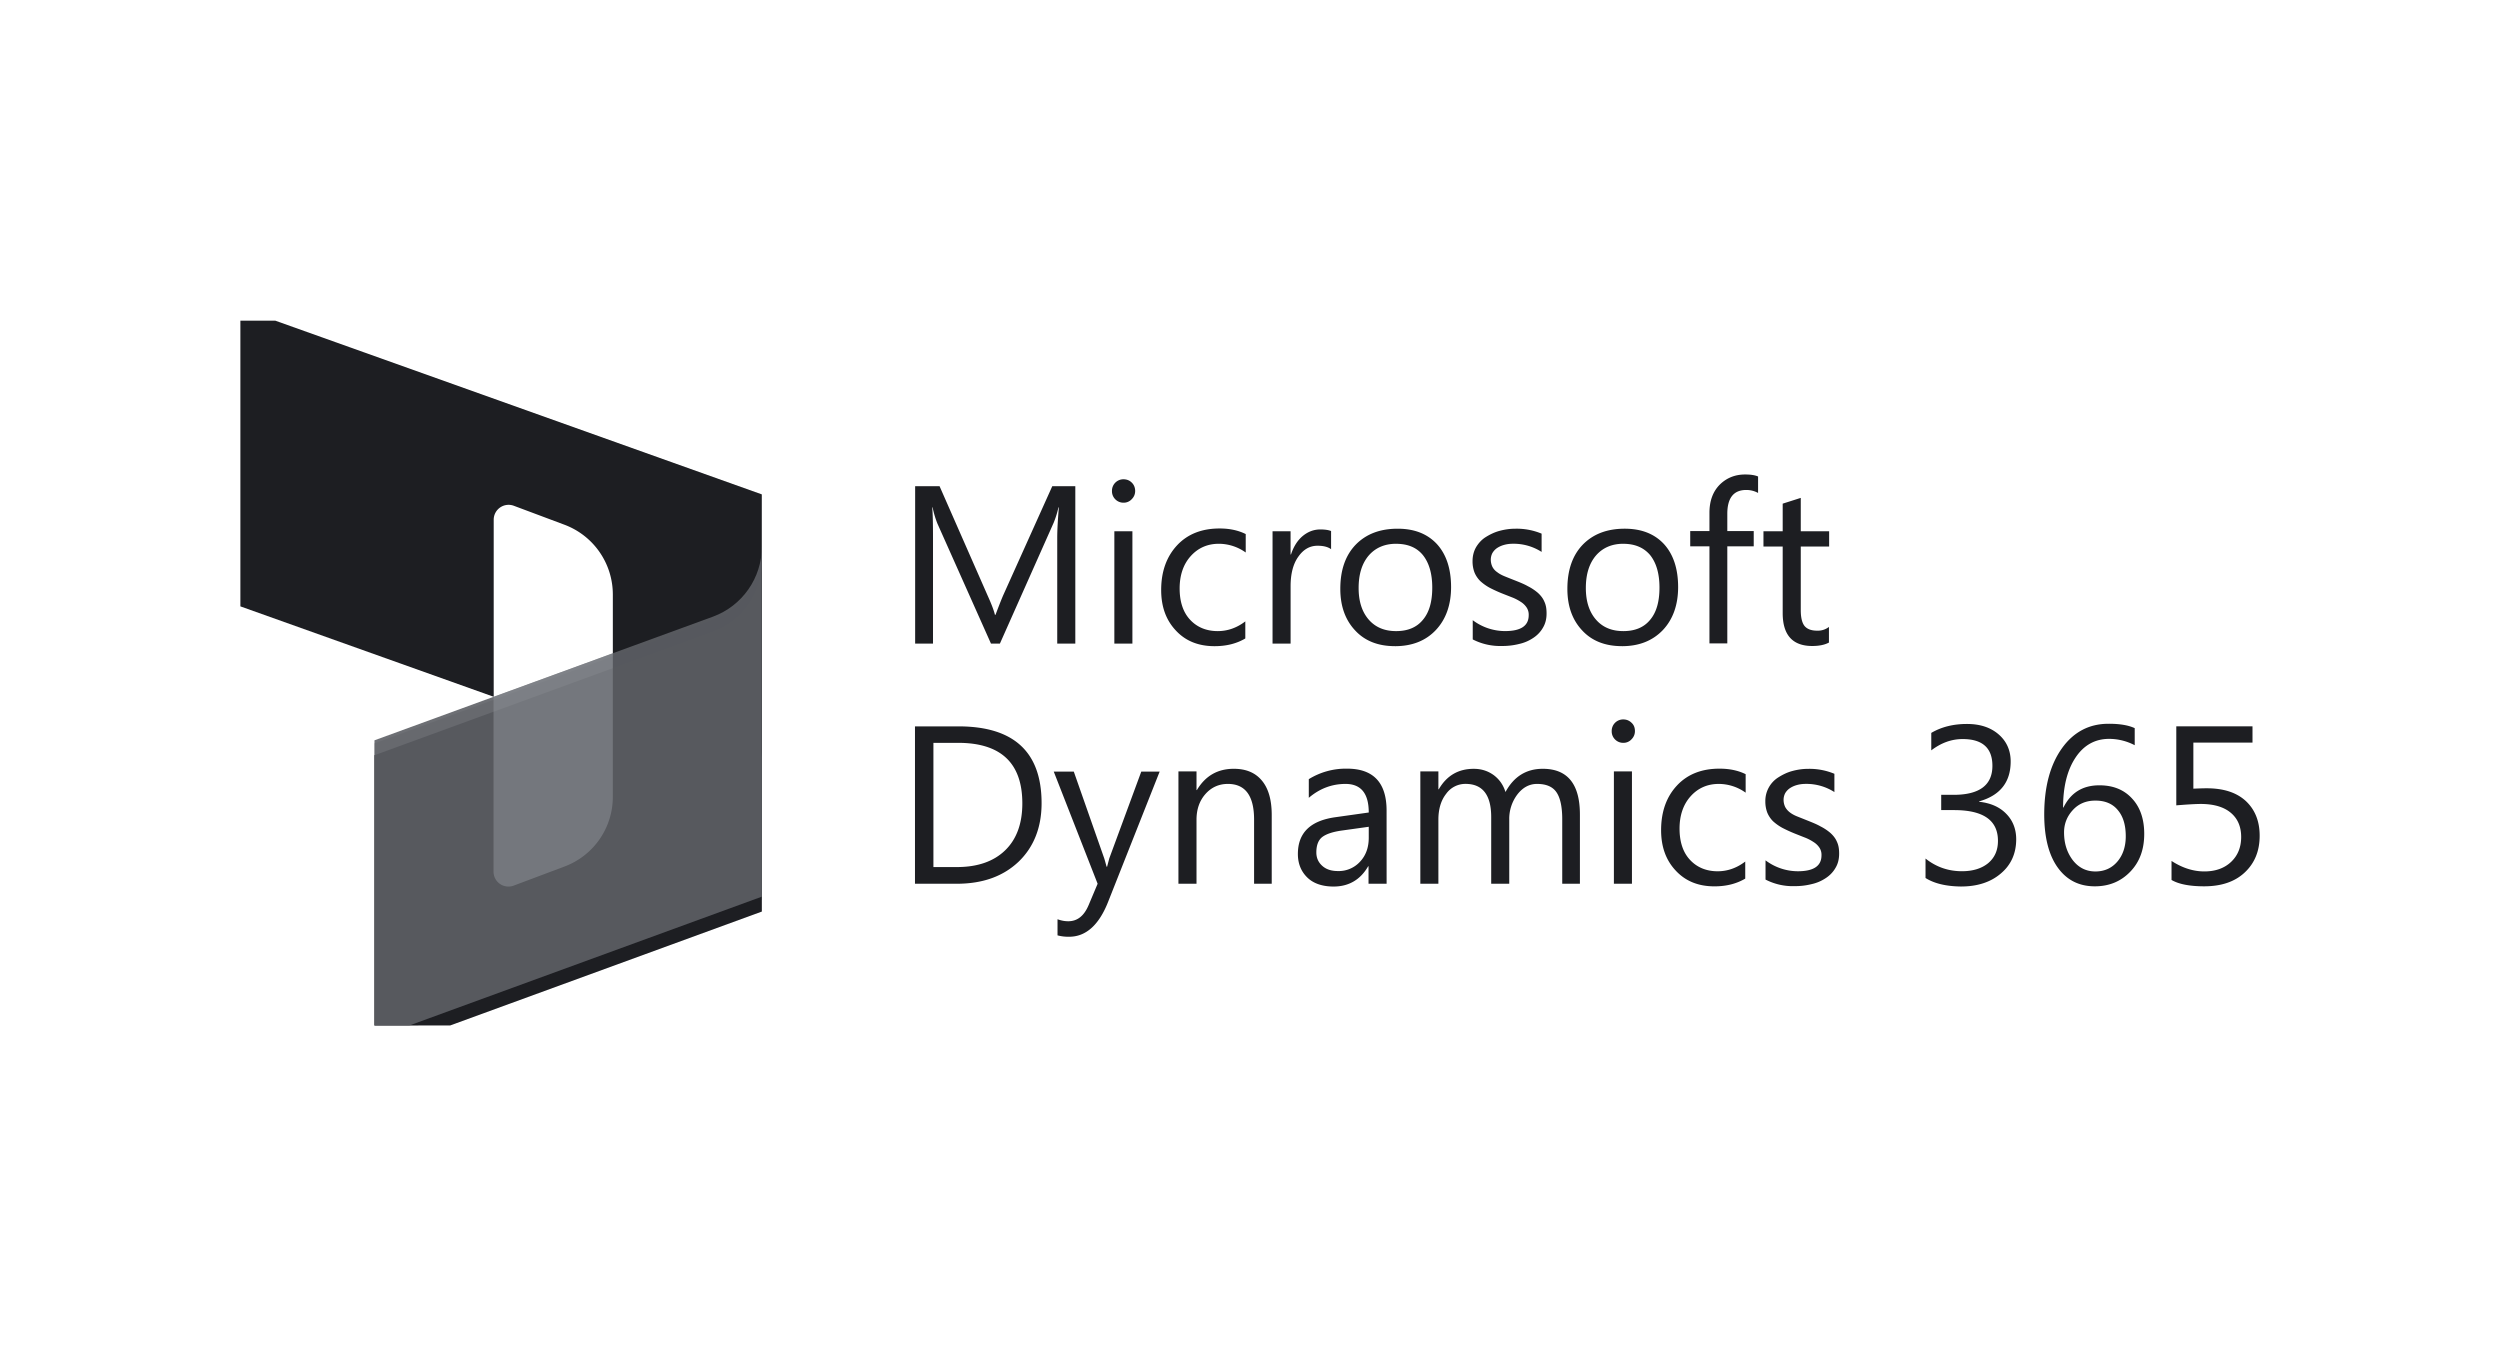 <?xml version="1.0" encoding="UTF-8"?> <svg xmlns="http://www.w3.org/2000/svg" width="104" height="56" fill="none"><g clip-path="url(#a)"><path fill="#1D1E22" d="m10 12.821 21.691 7.745v10.639a1.24 1.24 0 0 1-1.653 1.17l-4.544-1.624v-6.02a3.1 3.1 0 0 0-2.006-2.9l-2.113-.791a.62.62 0 0 0-.837.58v7.366L10 25.225z"></path><path fill="#000" fill-opacity=".24" d="M31.693 22.865a3.105 3.105 0 0 1-2.037 2.915l-14.078 5.143v12.393l16.115-5.889z"></path><path fill="#1D1E22" d="M31.693 23.36c0 1.3-.812 2.465-2.037 2.914l-14.078 5.143V43.81l16.115-5.889z"></path><path fill="#5E6065" d="M31.693 22.74c0 1.3-.812 2.465-2.037 2.914l-14.078 5.143V43.19l16.115-5.889z" opacity=".9"></path><path fill="#93969C" d="m25.493 27.177-4.962 1.815v7.27a.62.62 0 0 0 .837.58l2.118-.796a3.09 3.09 0 0 0 2.007-2.9z" opacity=".5"></path><path fill="#1D1E22" d="M44.741 26.774h-.76V22.38c0-.346.026-.767.067-1.271h-.017a4 4 0 0 1-.198.636l-2.237 5.028h-.372l-2.229-4.995a4 4 0 0 1-.198-.669h-.017c.025.264.033.685.033 1.28v4.384h-.743v-6.547h1.016l2.006 4.565q.236.522.297.785h.025c.132-.355.24-.628.314-.801l2.047-4.55h.958v6.548zm1.996-5.862a.47.47 0 0 1-.339-.14.47.47 0 0 1-.14-.347.477.477 0 0 1 .479-.487q.21.002.346.14.138.135.14.347-.002.2-.14.338a.45.45 0 0 1-.346.149m.371 5.862h-.751V22.1h.751zm4.697-.214c-.363.214-.784.321-1.28.321-.668 0-1.205-.214-1.61-.652-.412-.437-.61-.999-.61-1.684 0-.768.223-1.387.66-1.858.438-.47 1.032-.702 1.767-.702q.62-.002 1.09.232v.767a1.93 1.93 0 0 0-1.115-.363c-.479 0-.867.174-1.172.512-.306.338-.462.793-.462 1.346 0 .545.14.982.429 1.296s.677.479 1.156.479c.404 0 .792-.132 1.147-.405zm3.576-3.708q-.198-.15-.57-.149-.48-.002-.8.454-.322.448-.322 1.23v2.387h-.751V22.1h.75v.966h.017q.164-.496.488-.768c.222-.182.462-.273.734-.273.198 0 .347.025.446.066v.76zm2.647 4.028c-.693 0-1.246-.214-1.651-.651q-.62-.657-.62-1.734 0-1.175.645-1.841c.43-.438 1.007-.66 1.742-.66q1.04 0 1.635.643.584.645.586 1.784c0 .743-.215 1.345-.636 1.791q-.633.669-1.7.669m.05-4.26c-.479 0-.859.166-1.14.488-.28.33-.42.776-.42 1.354q0 .829.42 1.313c.281.322.661.478 1.14.478q.73 0 1.114-.47c.265-.314.389-.76.389-1.338 0-.586-.133-1.032-.389-1.354q-.383-.47-1.114-.47m3.187 3.978v-.8a2.24 2.24 0 0 0 1.346.453c.66 0 .982-.223.982-.66a.54.54 0 0 0-.082-.314.8.8 0 0 0-.231-.231 2 2 0 0 0-.339-.182l-.421-.165a6 6 0 0 1-.545-.247 2 2 0 0 1-.396-.281 1.1 1.1 0 0 1-.24-.355 1.3 1.3 0 0 1-.082-.47c0-.224.05-.414.148-.587.1-.165.232-.314.405-.421s.355-.198.57-.256.437-.09.66-.09a2.7 2.7 0 0 1 1.09.206v.76a2.15 2.15 0 0 0-1.189-.34q-.208 0-.38.05a1 1 0 0 0-.289.132.65.65 0 0 0-.19.207.6.6 0 0 0-.066.264.7.7 0 0 0 .066.305.6.6 0 0 0 .199.223c.082.066.19.124.313.174q.188.077.413.165c.207.082.396.157.553.247.166.083.306.182.421.281.116.108.207.223.265.364.066.14.09.297.09.487q.002.344-.156.602c-.1.174-.24.314-.405.421a1.7 1.7 0 0 1-.586.248 2.8 2.8 0 0 1-.702.083 2.5 2.5 0 0 1-1.222-.273m6.208.28c-.694 0-1.247-.214-1.652-.651q-.62-.657-.619-1.734 0-1.175.644-1.841c.43-.438 1.007-.66 1.742-.66q1.041 0 1.635.643.584.645.586 1.784c0 .743-.215 1.345-.636 1.791-.429.446-.99.669-1.7.669m.057-4.26c-.479 0-.858.166-1.139.488-.28.33-.421.776-.421 1.354q0 .829.421 1.313c.28.322.66.478 1.14.478q.73 0 1.114-.47c.264-.314.388-.76.388-1.338 0-.586-.132-1.032-.388-1.354q-.396-.47-1.115-.47m5.605-2.115a1 1 0 0 0-.495-.124c-.52 0-.785.33-.785.991v.718h1.099v.636h-1.099v4.037h-.743v-4.037h-.8v-.636h.8v-.76q0-.73.421-1.163c.281-.281.636-.43 1.057-.43q.347-.002.545.083zm2.956 6.218c-.173.099-.413.148-.702.148-.817 0-1.23-.454-1.23-1.37v-2.766h-.8V22.1h.8v-1.148l.752-.24V22.1h1.18v.636h-1.18v2.633q-.002.47.156.67c.108.131.281.197.529.197a.75.75 0 0 0 .487-.156v.643zM38.063 36.764v-6.547h1.808c2.303 0 3.459 1.065 3.459 3.195 0 1.007-.322 1.825-.958 2.436-.644.61-1.494.916-2.576.916zm.767-5.854v5.16h.975q1.287 0 2.006-.693.718-.694.718-1.957c0-1.676-.892-2.518-2.675-2.518H38.83zm9.415 1.18-2.147 5.425c-.38.966-.925 1.453-1.618 1.453a1.7 1.7 0 0 1-.487-.057v-.67c.165.059.305.083.446.083.38 0 .66-.223.85-.677l.372-.883-1.825-4.665h.834l1.263 3.6c.017.05.05.165.1.355h.024c.016-.074.05-.19.09-.347l1.33-3.608h.768zm4.675 4.674h-.75v-2.667q0-1.486-1.09-1.486c-.372 0-.686.14-.934.421q-.37.42-.371 1.065v2.667h-.752V32.09h.752v.776h.016c.355-.595.867-.884 1.536-.884.512 0 .9.165 1.172.496.273.33.405.809.405 1.428v2.857zm4.763 0h-.752v-.726h-.016c-.322.561-.81.842-1.437.842-.462 0-.834-.124-1.09-.372-.255-.247-.396-.57-.396-.982 0-.875.512-1.379 1.544-1.528l1.404-.198q0-1.188-.966-1.189c-.562 0-1.074.19-1.528.578v-.776a2.93 2.93 0 0 1 1.586-.437q1.648-.002 1.65 1.742zm-.743-2.37-1.131.158c-.347.05-.611.132-.785.255-.173.124-.264.339-.264.653 0 .23.083.413.248.561s.38.215.652.215a1.2 1.2 0 0 0 .916-.388q.362-.384.364-.991zm8.792 2.37h-.743V34.08c0-.52-.082-.891-.24-1.122q-.236-.347-.808-.347c-.322 0-.595.149-.818.438a1.68 1.68 0 0 0-.338 1.048v2.667h-.751V33.99c0-.917-.356-1.38-1.066-1.38a.98.98 0 0 0-.809.414c-.214.272-.322.635-.322 1.073v2.667h-.751V32.09h.751v.743h.017c.33-.57.817-.85 1.453-.85.322 0 .594.09.834.264.24.181.396.412.487.701q.522-.966 1.552-.966 1.546 0 1.544 1.908v2.873zm1.794-5.862a.47.47 0 0 1-.339-.14.47.47 0 0 1-.14-.347.477.477 0 0 1 .479-.487c.14 0 .256.05.347.14.099.09.14.206.14.347 0 .132-.05.248-.14.338a.45.45 0 0 1-.347.149m.363 5.862h-.751v-4.673h.751zm4.713-.214c-.363.214-.784.322-1.28.322q-1.002.002-1.61-.653c-.412-.437-.61-.999-.61-1.684q.001-1.152.66-1.858c.438-.47 1.032-.701 1.767-.701.413 0 .776.074 1.09.23v.769a1.93 1.93 0 0 0-1.115-.364c-.479 0-.867.174-1.172.512-.306.339-.463.793-.463 1.346 0 .545.14.983.43 1.296.289.314.677.48 1.156.48.404 0 .792-.133 1.147-.405zm.844.04v-.8a2.24 2.24 0 0 0 1.346.454c.66 0 .982-.223.982-.66a.54.54 0 0 0-.082-.315.8.8 0 0 0-.232-.23 2 2 0 0 0-.338-.182c-.132-.05-.273-.108-.421-.166a6 6 0 0 1-.545-.247 2 2 0 0 1-.397-.28 1.1 1.1 0 0 1-.239-.356 1.3 1.3 0 0 1-.082-.47 1.16 1.16 0 0 1 .553-1.007c.173-.108.355-.199.57-.257s.437-.09.66-.09a2.7 2.7 0 0 1 1.09.206v.76a2.15 2.15 0 0 0-1.19-.34c-.14 0-.263.017-.379.05a1 1 0 0 0-.289.133.65.65 0 0 0-.19.206.6.6 0 0 0-.066.264.7.7 0 0 0 .066.306.7.7 0 0 0 .19.222q.126.1.314.174l.413.165c.206.083.396.157.553.248.165.082.305.181.42.28.116.108.207.223.265.364.066.14.09.297.09.487 0 .231-.049.43-.156.603-.1.173-.24.313-.405.42a1.7 1.7 0 0 1-.586.248 2.8 2.8 0 0 1-.702.083 2.46 2.46 0 0 1-1.213-.273m6.656-.066v-.809c.445.355.949.528 1.519.528q.68-.002 1.09-.338c.272-.231.404-.537.404-.925 0-.858-.61-1.28-1.825-1.28h-.536v-.635h.512c1.081 0 1.618-.405 1.618-1.206q0-1.114-1.239-1.114c-.462 0-.891.156-1.304.47v-.726q.631-.372 1.486-.372c.553 0 .99.149 1.321.438s.496.669.496 1.123q0 1.288-1.313 1.66v.016c.47.05.85.214 1.123.495.28.28.42.644.42 1.065 0 .586-.214 1.065-.635 1.42-.421.363-.974.545-1.668.545-.61-.008-1.106-.124-1.47-.355m8.703-6.233v.71a2.3 2.3 0 0 0-1.065-.264c-.578 0-1.049.256-1.395.776q-.52.78-.52 2.08h.016c.305-.619.8-.924 1.494-.924.57 0 1.024.181 1.363.553.338.363.503.859.503 1.47 0 .644-.19 1.164-.578 1.568s-.875.611-1.478.611c-.66 0-1.172-.264-1.544-.784q-.558-.78-.56-2.205.002-1.721.734-2.749c.487-.685 1.14-1.024 1.94-1.024q.694-.002 1.09.182m-1.635 3.014q-.582 0-.941.396-.362.394-.363.925c0 .445.115.825.355 1.147.24.314.553.48.95.48.379 0 .684-.141.916-.414.23-.272.346-.627.346-1.048 0-.463-.107-.826-.33-1.09q-.324-.396-.933-.396m3.167 3.302v-.792q.669.435 1.362.437.694 0 1.115-.396.42-.396.42-1.04-.002-.647-.437-1.008-.434-.361-1.238-.363c-.182 0-.529.017-1.024.058v-3.286h3.17v.677h-2.46v1.915c.198-.008.388-.016.553-.016.702 0 1.239.173 1.627.528.38.355.578.834.578 1.445 0 .636-.207 1.14-.62 1.528-.412.388-.974.577-1.692.577-.603 0-1.057-.09-1.354-.264"></path></g><defs><clipPath id="a"><path fill="#fff" d="M10 13.34h84v29.32H10z"></path></clipPath></defs></svg> 